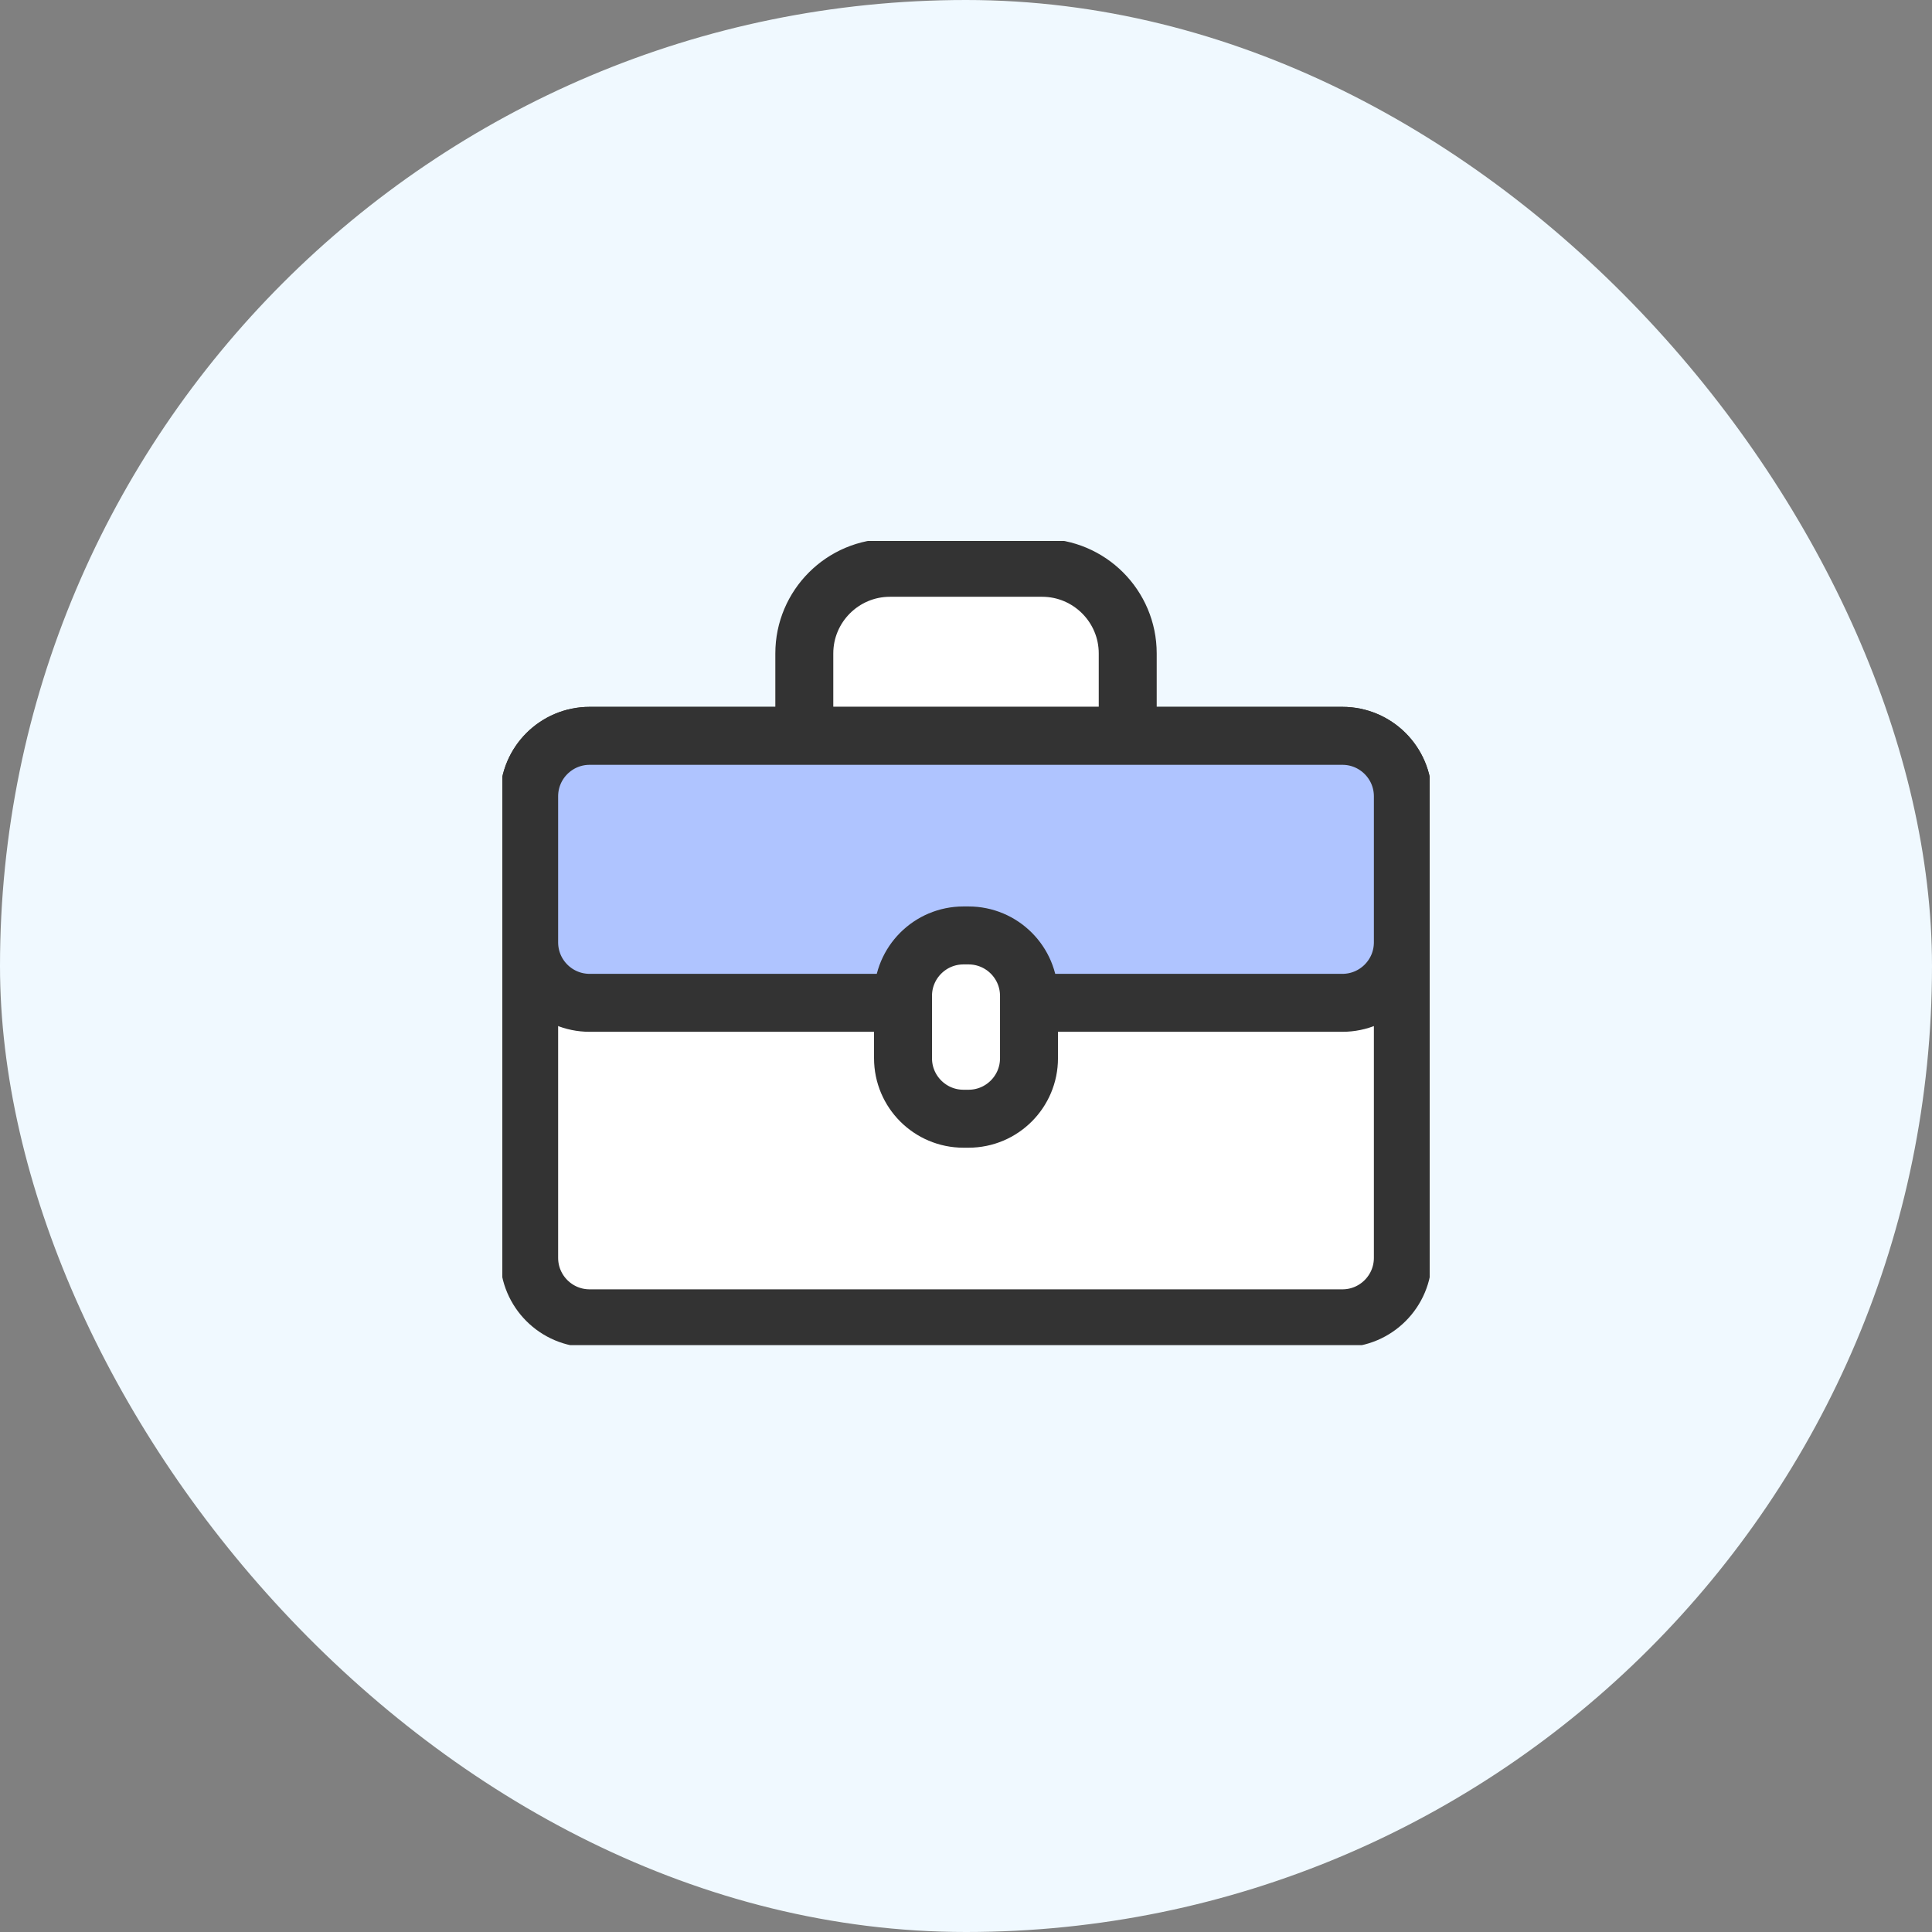 <svg width="100" height="100" viewBox="0 0 100 100" fill="none" xmlns="http://www.w3.org/2000/svg">
<rect x="0" y="0" width="100" height="100" fill="#808080" stroke="none"/>
<rect width="100" height="100" rx="50" fill="#F0F9FF"/>
<g clip-path="url(#clip0_128_83)">
<path d="M46.052 29.389H53.939C56.383 29.389 58.371 31.377 58.371 33.821V37.433C58.371 39.162 56.97 40.564 55.241 40.564H44.761C43.032 40.564 41.631 39.162 41.631 37.433V33.821C41.631 31.377 43.619 29.389 46.063 29.389H46.052Z" fill="white" stroke="#333333" stroke-width="3" stroke-linecap="round" stroke-linejoin="round"/>
<path d="M69.482 38.087H30.52C28.791 38.087 27.389 39.489 27.389 41.217V65.105C27.389 66.834 28.791 68.236 30.52 68.236H69.482C71.21 68.236 72.612 66.834 72.612 65.105V41.217C72.612 39.489 71.21 38.087 69.482 38.087Z" fill="white" stroke="#333333" stroke-width="3" stroke-linecap="round" stroke-linejoin="round"/>
<path d="M69.482 38.087H30.52C28.791 38.087 27.389 39.489 27.389 41.217V48.776C27.389 50.504 28.791 51.906 30.52 51.906H69.482C71.21 51.906 72.612 50.504 72.612 48.776V41.217C72.612 39.489 71.21 38.087 69.482 38.087Z" fill="#AFC4FF" stroke="#333333" stroke-width="3" stroke-linecap="round" stroke-linejoin="round"/>
<path d="M50.13 48.418H49.87C48.142 48.418 46.74 49.819 46.74 51.548V54.774C46.74 56.503 48.142 57.905 49.87 57.905H50.13C51.859 57.905 53.261 56.503 53.261 54.774V51.548C53.261 49.819 51.859 48.418 50.13 48.418Z" fill="white" stroke="#333333" stroke-width="3" stroke-linecap="round" stroke-linejoin="round"/>
</g>
<defs>
<clipPath id="clip0_128_83">
<rect width="48" height="41.624" fill="white" transform="translate(26 28)"/>
</clipPath>
</defs>
</svg>
